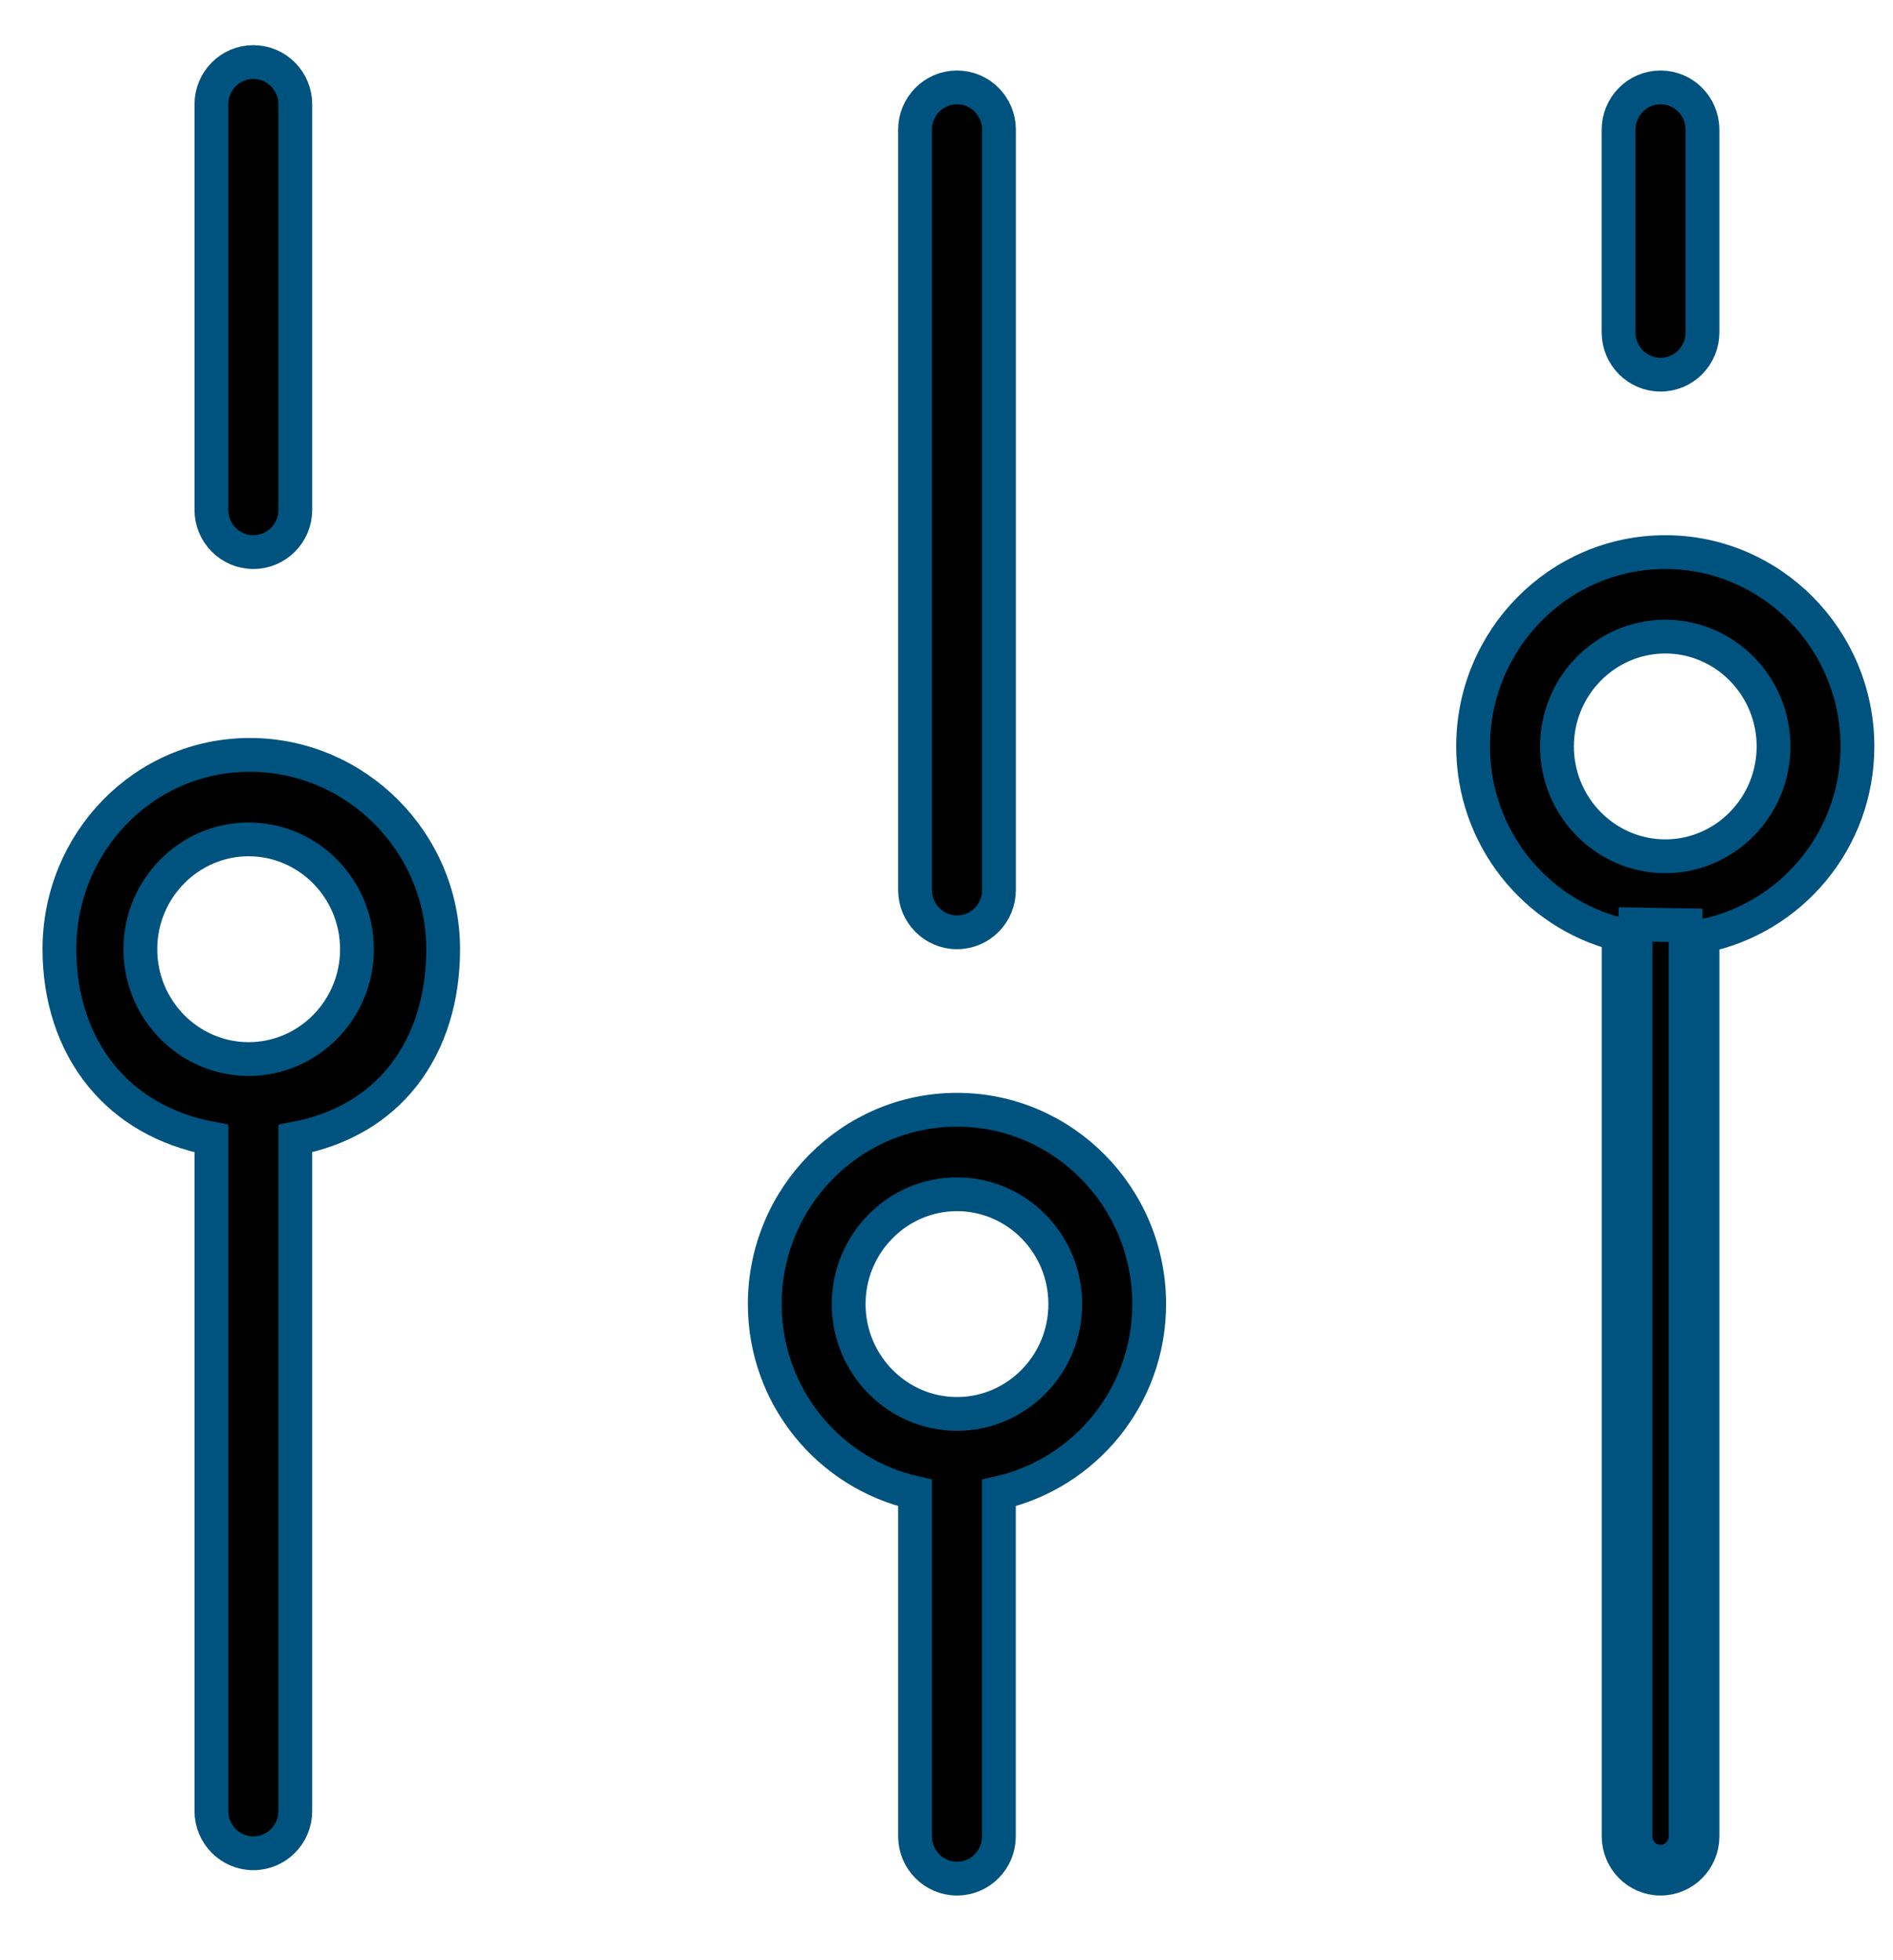<svg width="28" height="29" viewBox="0 0 28 29" fill="none" xmlns="http://www.w3.org/2000/svg">
<path d="M3.127 1.543V7.543C3.127 7.885 3.402 8.168 3.747 8.168C4.093 8.168 4.368 7.885 4.368 7.543V1.543C4.368 1.201 4.093 0.918 3.747 0.918C3.402 0.918 3.127 1.201 3.127 1.543Z" fill="black" stroke="#00537e" stroke-width="0.5"/>
<path d="M1.504 15.921C1.886 16.386 2.433 16.713 3.127 16.844V26.793C3.127 27.135 3.402 27.418 3.747 27.418C4.093 27.418 4.368 27.135 4.368 26.793V16.844C5.06 16.712 5.595 16.384 5.963 15.917C6.367 15.404 6.555 14.745 6.555 14.043C6.555 12.458 5.263 11.168 3.696 11.168C2.123 11.168 0.879 12.464 0.879 14.043C0.879 14.75 1.085 15.41 1.504 15.921ZM3.678 12.418C4.558 12.418 5.28 13.145 5.28 14.043C5.28 14.941 4.558 15.668 3.678 15.668C2.797 15.668 2.076 14.941 2.076 14.043C2.076 13.145 2.798 12.418 3.678 12.418Z" fill="black" stroke="#00537e" stroke-width="0.5"/>
<path d="M13.535 1.918V13.168C13.535 13.51 13.81 13.793 14.155 13.793C14.501 13.793 14.776 13.51 14.776 13.168V1.918C14.776 1.576 14.501 1.293 14.155 1.293C13.81 1.293 13.535 1.576 13.535 1.918Z" fill="black" stroke="#00537e" stroke-width="0.5"/>
<path d="M14.775 22.087C16.044 21.8 16.998 20.662 16.998 19.293C16.998 17.71 15.726 16.418 14.155 16.418C12.585 16.418 11.312 17.71 11.312 19.293C11.312 20.662 12.266 21.8 13.535 22.087V27.168C13.535 27.51 13.81 27.793 14.155 27.793C14.501 27.793 14.775 27.51 14.775 27.168V22.087ZM14.155 17.668C15.035 17.668 15.757 18.395 15.757 19.293C15.757 20.191 15.035 20.918 14.155 20.918C13.275 20.918 12.553 20.191 12.553 19.293C12.553 18.395 13.275 17.668 14.155 17.668Z" fill="black" stroke="#00537e" stroke-width="0.5"/>
<path d="M25.182 4.918V1.918C25.182 1.576 24.907 1.293 24.562 1.293C24.216 1.293 23.941 1.576 23.941 1.918V4.918C23.941 5.26 24.216 5.543 24.562 5.543C24.907 5.543 25.182 5.26 25.182 4.918Z" fill="black" stroke="#00537e" stroke-width="0.5"/>
<path d="M27.474 11.043C27.474 9.46 26.202 8.168 24.632 8.168C23.061 8.168 21.789 9.46 21.789 11.043C21.789 12.386 22.707 13.511 23.942 13.824V27.168C23.942 27.51 24.217 27.793 24.562 27.793C24.907 27.793 25.182 27.51 25.182 27.168V13.85C26.486 13.59 27.474 12.436 27.474 11.043ZM24.932 27.168V13.689L24.192 13.676V27.168C24.192 27.375 24.358 27.543 24.562 27.543C24.767 27.543 24.932 27.375 24.932 27.168ZM24.632 12.668C23.752 12.668 23.03 11.941 23.03 11.043C23.03 10.145 23.752 9.418 24.632 9.418C25.511 9.418 26.233 10.145 26.233 11.043C26.233 11.941 25.511 12.668 24.632 12.668Z" fill="black" stroke="#00537e" stroke-width="0.5"/>
</svg>
